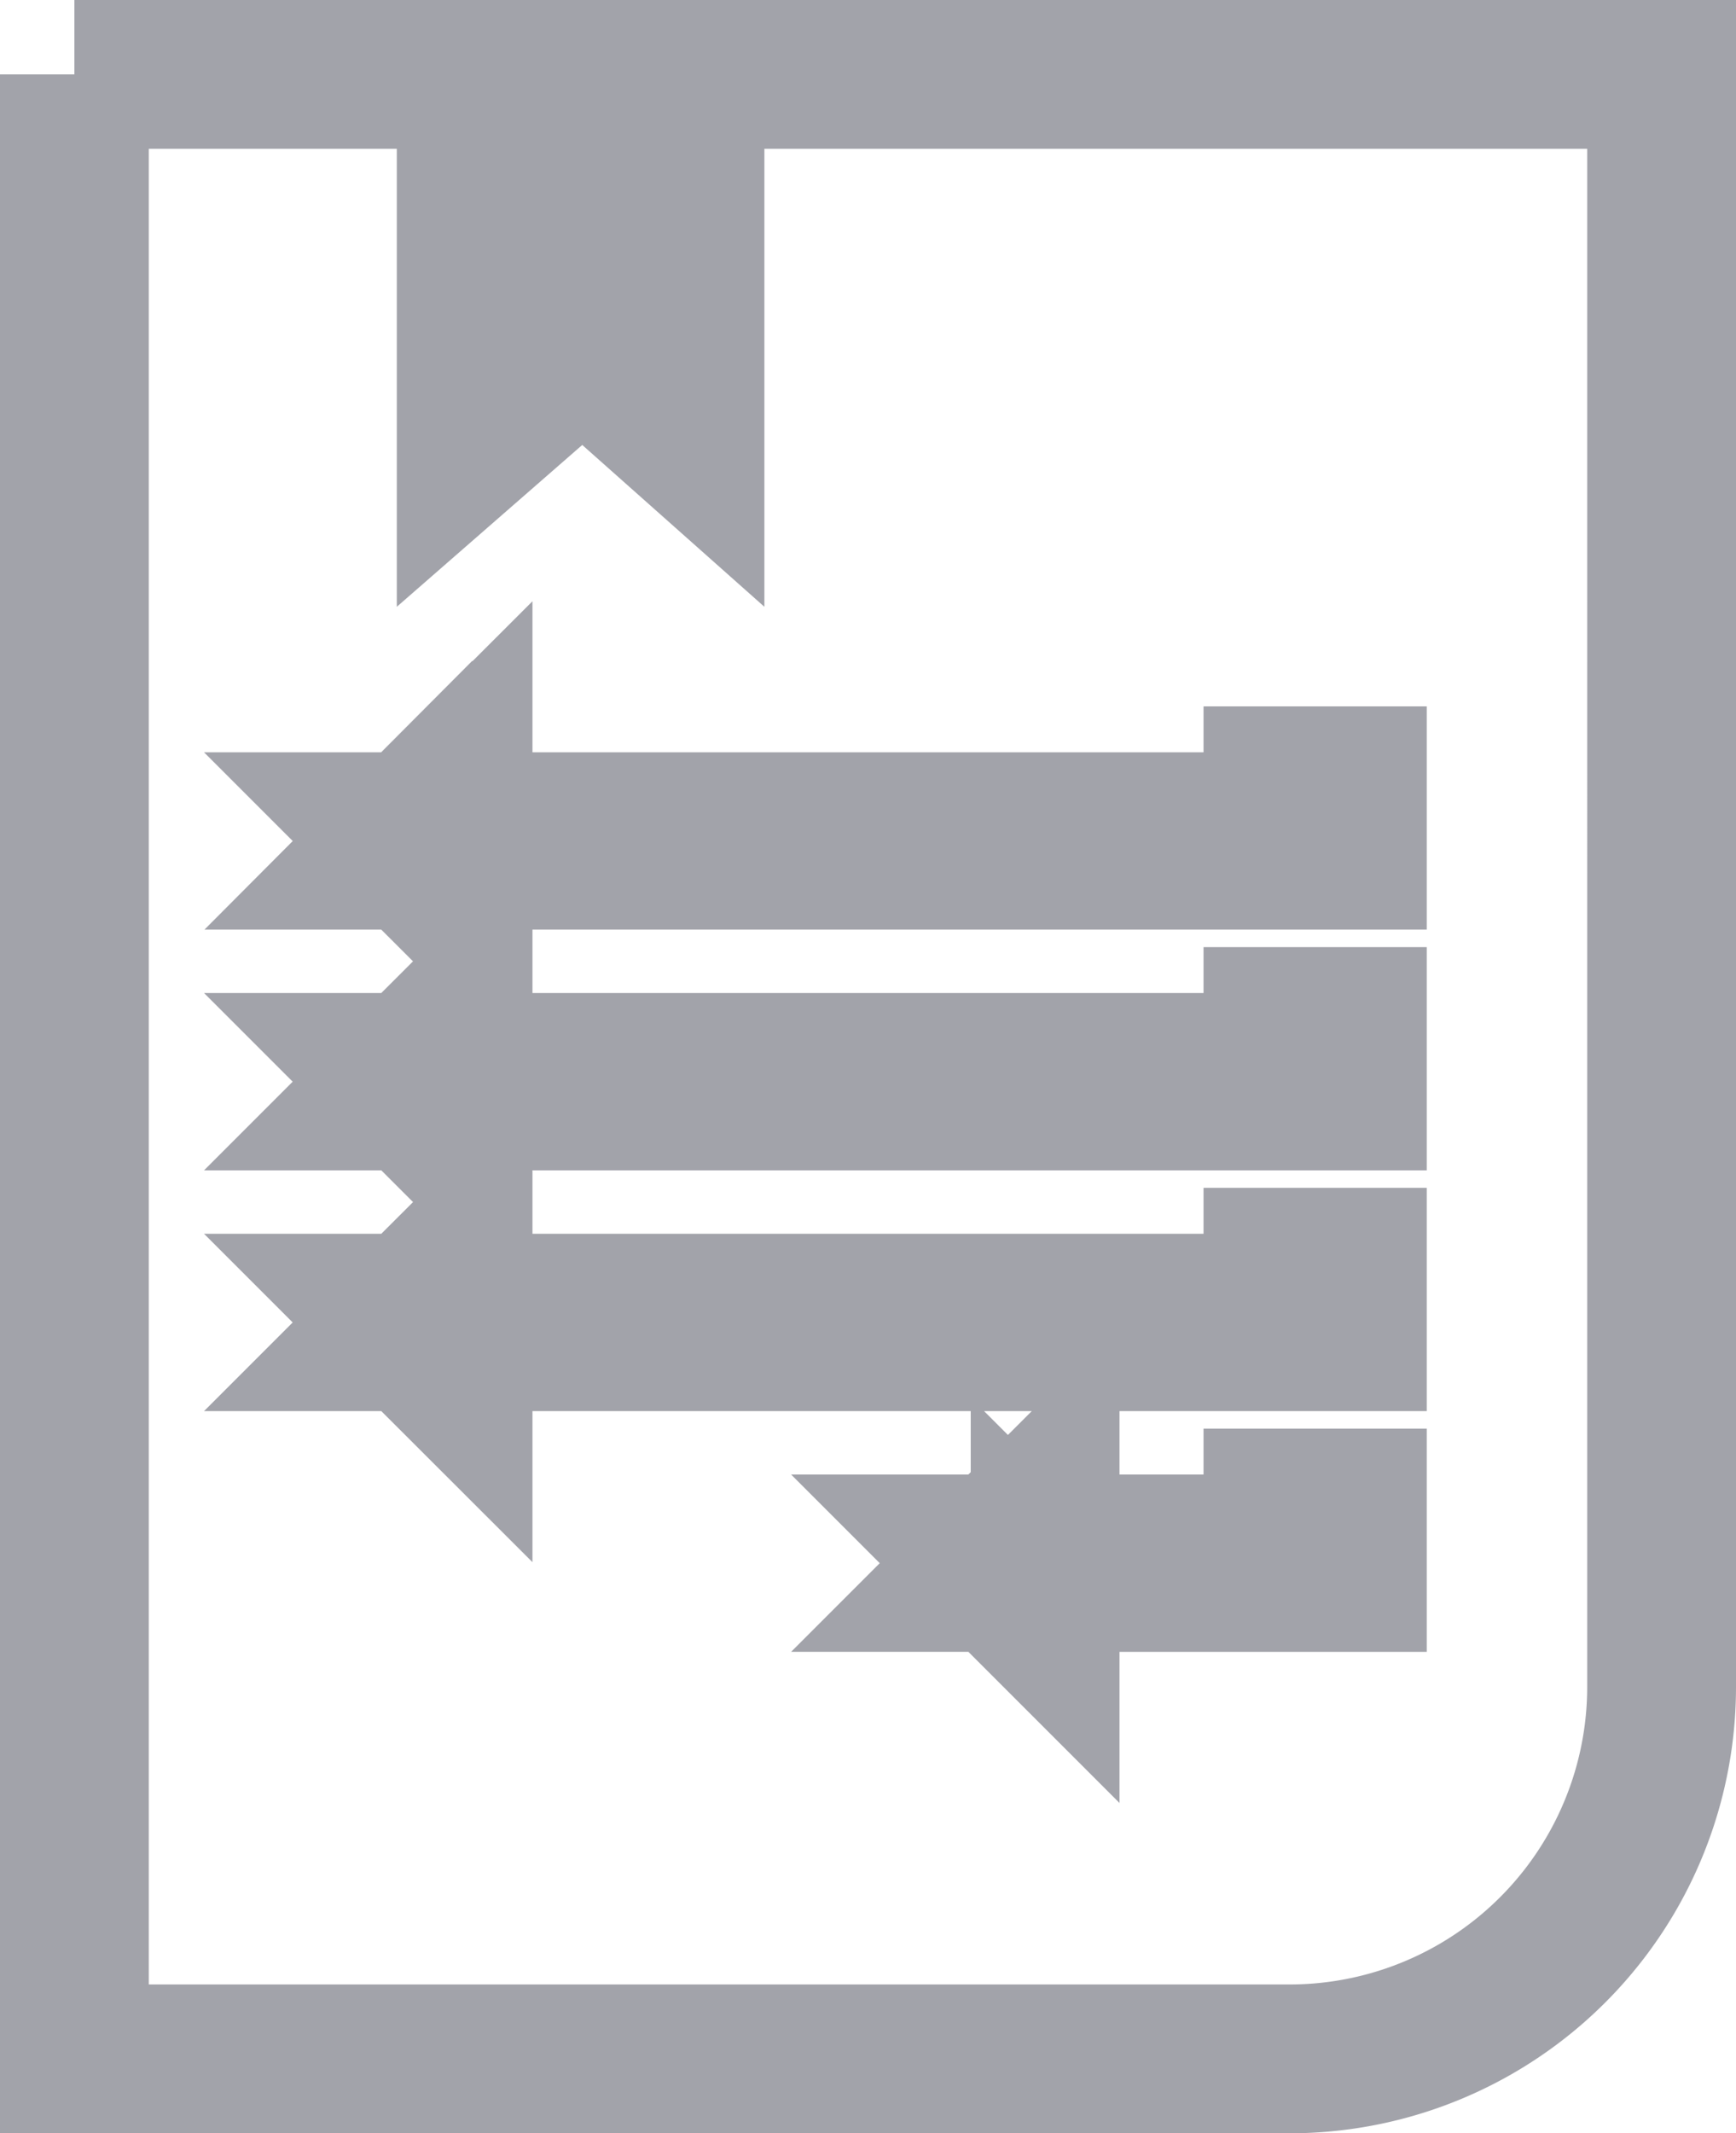 <svg width="35" height="43" viewBox="0 0 35 43" xmlns="http://www.w3.org/2000/svg"><title>Group 3</title><g fill="none" fill-rule="evenodd"><path d="M1.5 1.5h32V34a7.5 7.5 0 0 1-7.5 7.5H1.5v-40zm6.522 15.45l-.287.288h.573l.927.926v-.926h18.03v-1.5h-1.5v.926H9.235v-.926l-.927.926h-.573l.287.287zm0 4.853l-.287.287h.573l.927.926v-.926h18.03v-1.5h-1.5v.926H9.235v-.926l-.927.926h-.573l.287.287zm0 4.853l-.287.287h.573l.927.926v-.926h18.03v-1.5h-1.5v.926H9.235v-.926l-.927.926h-.573l.287.287zm13.05 5.14h6.193v-1.5h-1.5v.925h-4.694v-.926l-.926.926h-.574l.287.287-.287.287h.574l.926.926v-.926z" stroke="#A2A3AA" stroke-width="3"/><path fill="#A2A3AA" d="M8 2v10.231l3.739-3.262 3.672 3.262V2.001z"/></g></svg>